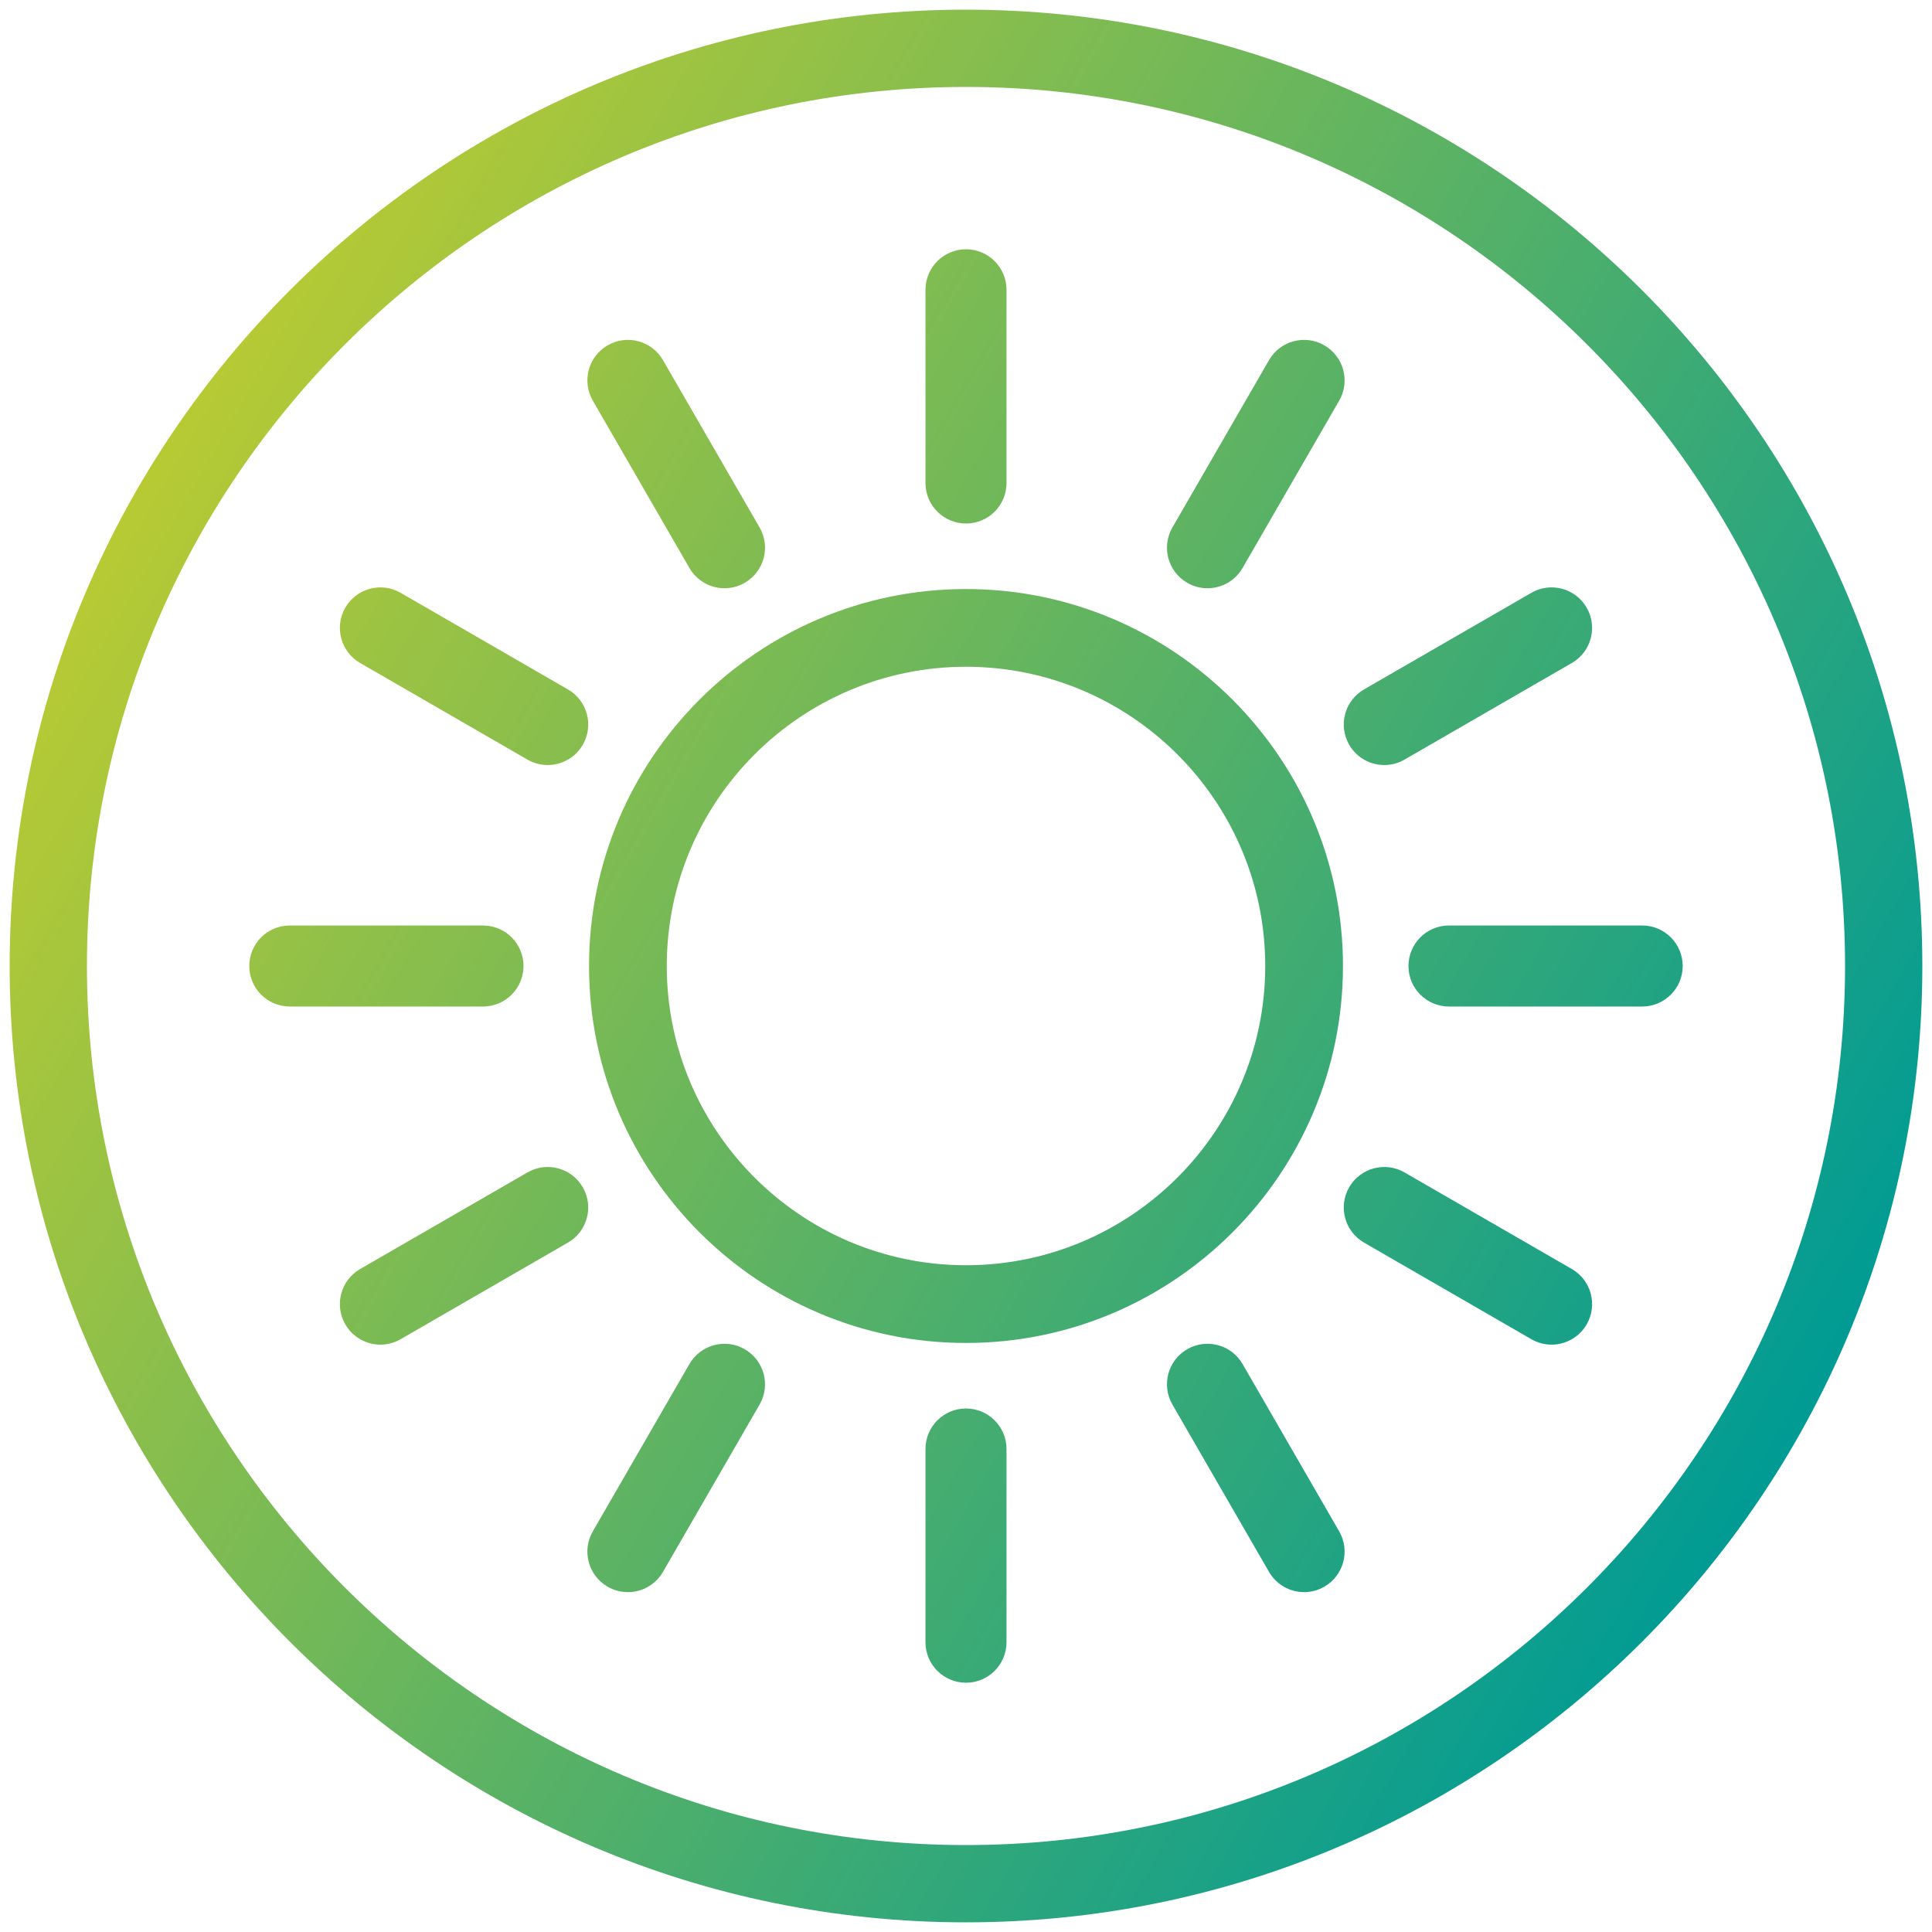 <svg xmlns="http://www.w3.org/2000/svg" xmlns:xlink="http://www.w3.org/1999/xlink" id="uuid-fb462b50-2c8b-46c7-a9d0-84e3ea76a867" data-name="Ebene 1" width="200" height="200" viewBox="0 0 200 200"><defs><style>      .uuid-ded2afe1-890f-4e9c-93f5-309edf3ad222 {        fill: url(#uuid-2166ab85-8e7e-4003-97cc-3f6be74c32af);      }    </style><linearGradient id="uuid-2166ab85-8e7e-4003-97cc-3f6be74c32af" data-name="Neues Verlaufsfeld 1" x1="14.28" y1="50.51" x2="185.72" y2="149.49" gradientUnits="userSpaceOnUse"><stop offset="0" stop-color="#b7ca34"></stop><stop offset="1" stop-color="#009b94"></stop></linearGradient></defs><path class="uuid-ded2afe1-890f-4e9c-93f5-309edf3ad222" d="m100,139.023c-21.518,0-39.023-17.506-39.023-39.023s17.506-39.023,39.023-39.023,39.023,17.506,39.023,39.023-17.506,39.023-39.023,39.023Zm0-70c-17.081,0-30.977,13.896-30.977,30.977s13.896,30.977,30.977,30.977,30.977-13.896,30.977-30.977-13.896-30.977-30.977-30.977Zm4.194-19.023v-20c0-2.316-1.877-4.194-4.194-4.194s-4.194,1.877-4.194,4.194v20c0,2.316,1.877,4.194,4.194,4.194s4.194-1.877,4.194-4.194Zm-27.097,10.331c2.006-1.158,2.693-3.723,1.535-5.729l-10-17.32c-1.158-2.005-3.723-2.693-5.729-1.535-2.006,1.158-2.693,3.723-1.535,5.729l10,17.32c.777,1.345,2.186,2.098,3.636,2.098.711,0,1.433-.182,2.093-.563Zm-16.767,16.767c1.158-2.006.471-4.571-1.535-5.729l-17.32-10c-2.006-1.158-4.572-.471-5.729,1.535-1.158,2.006-.471,4.571,1.535,5.729l17.32,10c.661.381,1.382.563,2.093.563,1.449,0,2.859-.752,3.636-2.098Zm-6.137,22.903c0-2.316-1.877-4.194-4.194-4.194h-20c-2.316,0-4.194,1.877-4.194,4.194s1.877,4.194,4.194,4.194h20c2.316,0,4.194-1.877,4.194-4.194Zm-12.718,38.632l17.32-10c2.006-1.158,2.693-3.723,1.535-5.729-1.158-2.005-3.722-2.694-5.729-1.535l-17.32,10c-2.006,1.158-2.693,3.723-1.535,5.729.777,1.345,2.186,2.098,3.636,2.098.711,0,1.433-.182,2.093-.563Zm27.156,24.087l10-17.32c1.158-2.006.471-4.571-1.535-5.729-2.006-1.158-4.572-.471-5.729,1.535l-10,17.32c-1.158,2.006-.471,4.571,1.535,5.729.661.381,1.382.563,2.093.563,1.449,0,2.859-.752,3.636-2.098Zm35.562,7.281v-20c0-2.316-1.877-4.194-4.194-4.194s-4.194,1.877-4.194,4.194v20c0,2.316,1.877,4.194,4.194,4.194s4.194-1.877,4.194-4.194Zm32.903-5.747c2.006-1.158,2.693-3.723,1.535-5.729l-10-17.32c-1.158-2.006-3.723-2.693-5.729-1.535-2.006,1.158-2.693,3.723-1.535,5.729l10,17.32c.777,1.345,2.186,2.098,3.636,2.098.711,0,1.433-.182,2.093-.563Zm27.156-27.156c1.158-2.006.471-4.571-1.535-5.729l-17.32-10c-2.006-1.158-4.571-.471-5.729,1.535-1.158,2.006-.471,4.571,1.535,5.729l17.32,10c.661.381,1.382.563,2.093.563,1.449,0,2.859-.752,3.636-2.098Zm9.94-37.097c0-2.316-1.877-4.194-4.194-4.194h-20c-2.316,0-4.194,1.877-4.194,4.194s1.877,4.194,4.194,4.194h20c2.316,0,4.194-1.877,4.194-4.194Zm-28.795-21.368l17.32-10c2.006-1.158,2.693-3.723,1.535-5.729-1.158-2.005-3.722-2.694-5.729-1.535l-17.32,10c-2.006,1.158-2.693,3.723-1.535,5.729.777,1.345,2.186,2.098,3.636,2.098.711,0,1.433-.182,2.093-.563Zm-45.398,120.368C45.411,199,1,154.589,1,100S45.411,1,100,1s99,44.411,99,99-44.411,99-99,99Zm0-190C49.822,9,9,49.822,9,100s40.822,91,91,91,91-40.822,91-91S150.178,9,100,9Zm28.632,49.796l10-17.32c1.158-2.006.471-4.571-1.535-5.729-2.006-1.159-4.572-.471-5.729,1.535l-10,17.32c-1.158,2.006-.471,4.571,1.535,5.729.661.381,1.382.563,2.093.563,1.449,0,2.859-.752,3.636-2.098Z"></path></svg>